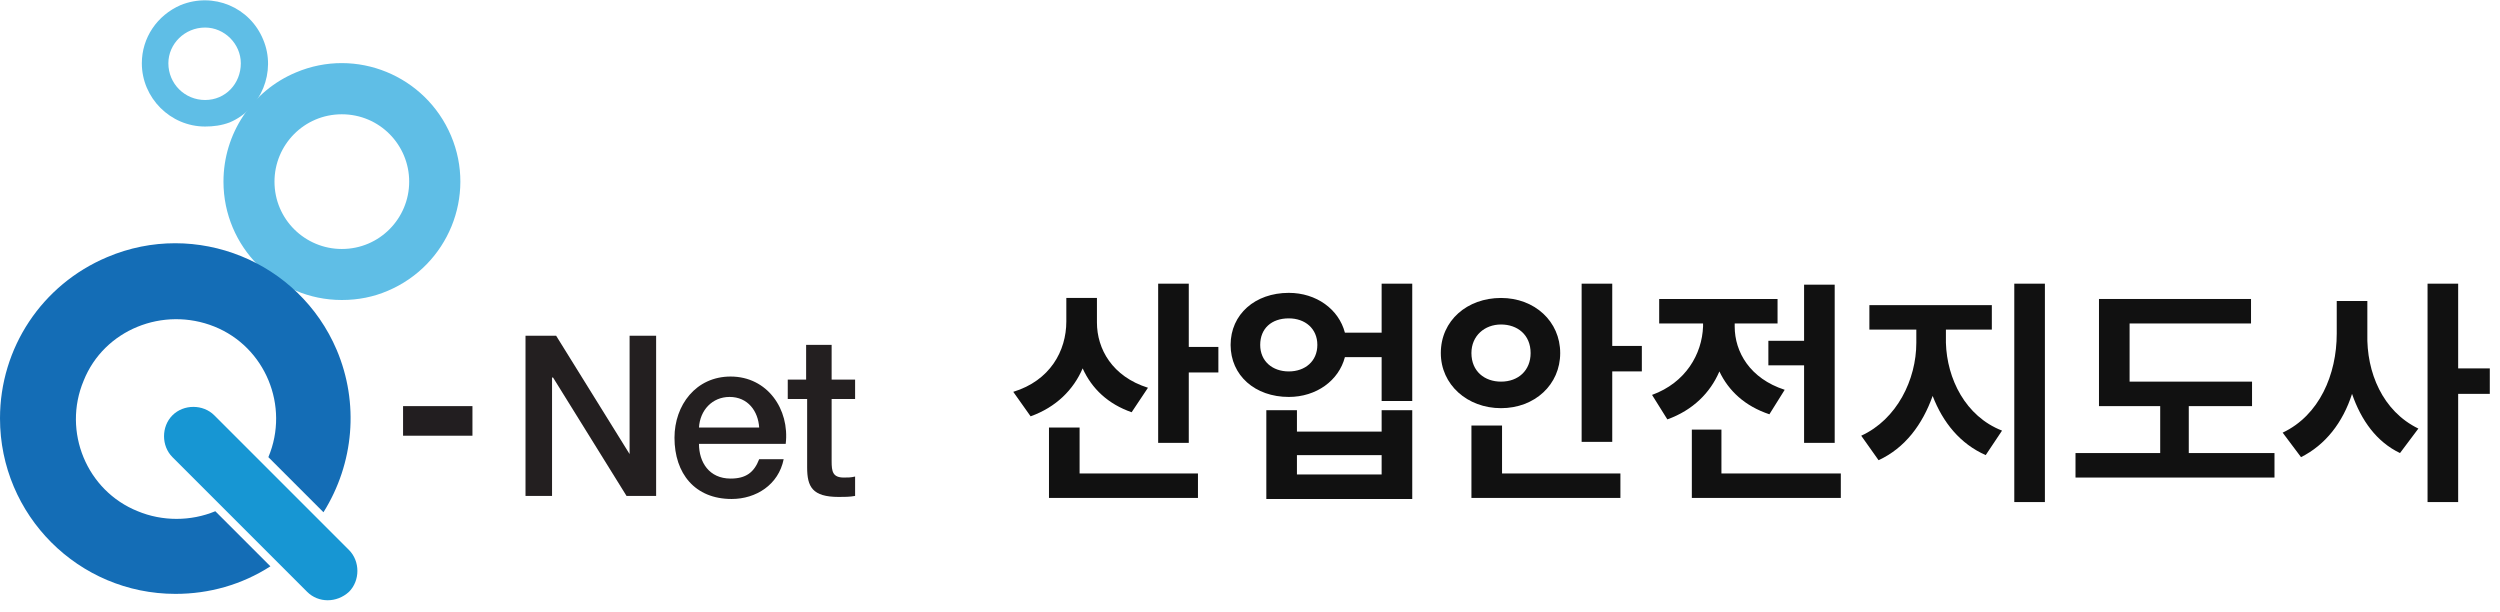 <?xml version="1.0" encoding="utf-8"?>
<!-- Generator: Adobe Illustrator 27.9.0, SVG Export Plug-In . SVG Version: 6.00 Build 0)  -->
<svg version="1.1" id="레이어_1" xmlns="http://www.w3.org/2000/svg" xmlns:xlink="http://www.w3.org/1999/xlink" x="0px"
	 y="0px" viewBox="0 0 245 60" style="enable-background:new 0 0 245 60;" xml:space="preserve">
<style type="text/css">
	.st0{enable-background:new    ;}
	.st1{fill:#231F20;}
	.st2{fill:#221E20;}
	.st3{fill:#5FBEE6;}
	.st4{fill:#146DB6;}
	.st5{fill:#1796D3;}
	.st6{fill:#111111;}
</style>
<g id="_56_산업안전지도사" transform="translate(-40 -10)">
	<g id="logo" transform="translate(565 -113)">
		<g class="st0">
			<path class="st1" d="M-473.4,155.9h2.9l7.2,11.6h0v-11.6h2.6v15.7h-2.9l-7.2-11.6h-0.1v11.6h-2.6V155.9z"/>
			<path class="st1" d="M-456.5,166.5c0,1.8,1,3.4,3.1,3.4c1.5,0,2.3-0.6,2.8-1.9h2.4c-0.5,2.5-2.7,3.9-5.1,3.9
				c-3.6,0-5.6-2.5-5.6-6c0-3.2,2.1-6,5.5-6c3.6,0,5.8,3.2,5.4,6.6H-456.5z M-450.6,164.9c-0.1-1.6-1.1-3-2.9-3c-1.7,0-2.9,1.3-3,3
				H-450.6z"/>
			<path class="st1" d="M-447.9,160.2h1.9v-3.4h2.5v3.4h2.3v1.9h-2.3v6.1c0,1,0.1,1.6,1.2,1.6c0.4,0,0.7,0,1.1-0.1v1.9
				c-0.5,0.1-1.1,0.1-1.6,0.1c-2.6,0-3.1-1-3.1-2.9v-6.7h-1.9V160.2z"/>
		</g>
		<rect id="사각형_396" x="-485.5" y="162.8" class="st2" width="6.8" height="2.9"/>
		<path id="빼기_1" class="st3" d="M-491.5,152.4c-6.4,0-11.6-5.2-11.6-11.6c0-4.7,2.8-8.9,7.1-10.7c5.9-2.5,12.7,0.3,15.2,6.2
			c2.5,5.9-0.3,12.7-6.2,15.2C-488.4,152.1-489.9,152.4-491.5,152.4z M-491.5,134.2c-3.7,0-6.6,3-6.6,6.6c0,3.7,3,6.6,6.6,6.6
			c3.7,0,6.6-3,6.6-6.6c0,0,0,0,0,0C-484.9,137.2-487.8,134.2-491.5,134.2L-491.5,134.2z"/>
		<path id="빼기_2" class="st3" d="M-504.9,135.4c-3.4,0-6.2-2.8-6.2-6.2c0-2.5,1.5-4.7,3.8-5.7c3.2-1.3,6.8,0.2,8.1,3.4
			c1.3,3.1-0.2,6.8-3.3,8.1C-503.3,135.3-504.1,135.4-504.9,135.4z M-504.9,125.7c-2,0-3.6,1.6-3.6,3.5c0,2,1.6,3.6,3.6,3.6
			c2,0,3.5-1.6,3.5-3.6c0,0,0,0,0,0C-501.4,127.3-503,125.7-504.9,125.7z"/>
		<path id="빼기_4" class="st4" d="M-507.8,181.2c-9.5,0-17.2-7.7-17.2-17.2c0-6.9,4.1-13.1,10.5-15.8c8.7-3.7,18.8,0.4,22.5,9.1
			c2.2,5.2,1.7,11.1-1.3,15.9l-5.4-5.4c2.1-5-0.3-10.8-5.3-12.8s-10.8,0.3-12.8,5.3c-2.1,5,0.3,10.8,5.3,12.8c2.4,1,5.2,1,7.6,0
			l5.4,5.4C-501.3,180.3-504.5,181.2-507.8,181.2L-507.8,181.2z"/>
		<path id="사각형_397" class="st5" d="M-494.9,181l-13.2-13.2c-1.1-1.1-1.1-3,0-4.1l0,0c1.1-1.1,3-1.1,4.1,0l13.2,13.2
			c1.1,1.1,1.1,3,0,4.1l0,0C-492,182.1-493.8,182.1-494.9,181z"/>
	</g>
	<g class="st0">
		<path class="st6" d="M152.5,48l-1.6,2.4c-2.3-0.8-3.9-2.3-4.8-4.3c-0.9,2.1-2.6,3.8-5.1,4.7l-1.7-2.4c3.6-1.1,5.2-4,5.2-6.9v-2.3
			h3v2.4C147.5,44.2,149,46.9,152.5,48z M142.7,51.9h3.1v4.5h11.6v2.4h-14.6V51.9z M153.5,37.8h3V44h2.9v2.5h-2.9v6.9h-3V37.8z"/>
		<path class="st6" d="M171.8,42.6h3.6v-4.8h3v11.5h-3V45h-3.6c-0.6,2.3-2.8,3.9-5.5,3.9c-3.3,0-5.7-2.1-5.7-5.1
			c0-3,2.4-5.1,5.7-5.1C169,38.7,171.2,40.3,171.8,42.6z M166.3,46.4c1.6,0,2.8-1,2.8-2.6c0-1.6-1.2-2.6-2.8-2.6
			c-1.7,0-2.8,1-2.8,2.6C163.5,45.4,164.7,46.4,166.3,46.4z M164.1,50.2h3v2.1h8.3v-2.1h3v8.7h-14.3V50.2z M175.4,56.5v-1.9h-8.3
			v1.9H175.4z"/>
		<path class="st6" d="M187.1,39.2c3.3,0,5.8,2.3,5.8,5.4c0,3.1-2.5,5.4-5.8,5.4c-3.3,0-5.9-2.3-5.9-5.4
			C181.2,41.4,183.8,39.2,187.1,39.2z M187.1,47.4c1.7,0,2.9-1.1,2.9-2.8c0-1.8-1.3-2.8-2.9-2.8c-1.6,0-2.9,1.1-2.9,2.8
			C184.2,46.4,185.5,47.4,187.1,47.4z M184.2,51.7h3v4.7h11.6v2.4h-14.6V51.7z M198,43.9h2.9v2.5H198v6.9h-3V37.8h3V43.9z"/>
		<path class="st6" d="M206.9,42v-0.3h-4.3v-2.4h11.6v2.4h-4.2V42c0,2.5,1.5,5.1,4.9,6.2l-1.5,2.4c-2.4-0.8-4-2.3-4.9-4.2
			c-0.9,2.1-2.6,3.8-5.1,4.7l-1.5-2.4C205.2,47.5,206.8,44.7,206.9,42z M205.7,52.1h3v4.3h11.7v2.4h-14.6V52.1z M219.8,53.4h-3v-7.6
			h-3.5v-2.4h3.5v-5.5h3V53.4z"/>
		<path class="st6" d="M236.2,52.2l-1.6,2.4c-2.5-1.1-4.2-3.2-5.2-5.8c-1,2.8-2.7,5.1-5.3,6.3l-1.7-2.4c3.5-1.6,5.4-5.5,5.4-9.1
			v-1.3h-4.6v-2.4h12v2.4h-4.5v1.3C230.8,47.1,232.6,50.8,236.2,52.2z M237.4,37.8h3v21.4h-3V37.8z"/>
		<path class="st6" d="M260.7,49.8h-6.2v4.6h8.4v2.4h-19.5v-2.4h8.3v-4.6h-6V39.3h14.9v2.4h-11.9v5.7h12V49.8z"/>
		<path class="st6" d="M277,52l-1.8,2.4c-2.3-1.1-3.8-3.2-4.7-5.8c-0.9,2.8-2.6,5-5,6.2l-1.8-2.4c3.6-1.7,5.3-5.7,5.3-9.7v-3.2h3
			v3.2C271.9,46.5,273.5,50.3,277,52z M277.9,37.8h3v8.3h3.1v2.5h-3.1v10.6h-3V37.8z"/>
	</g>
</g>
</svg>

